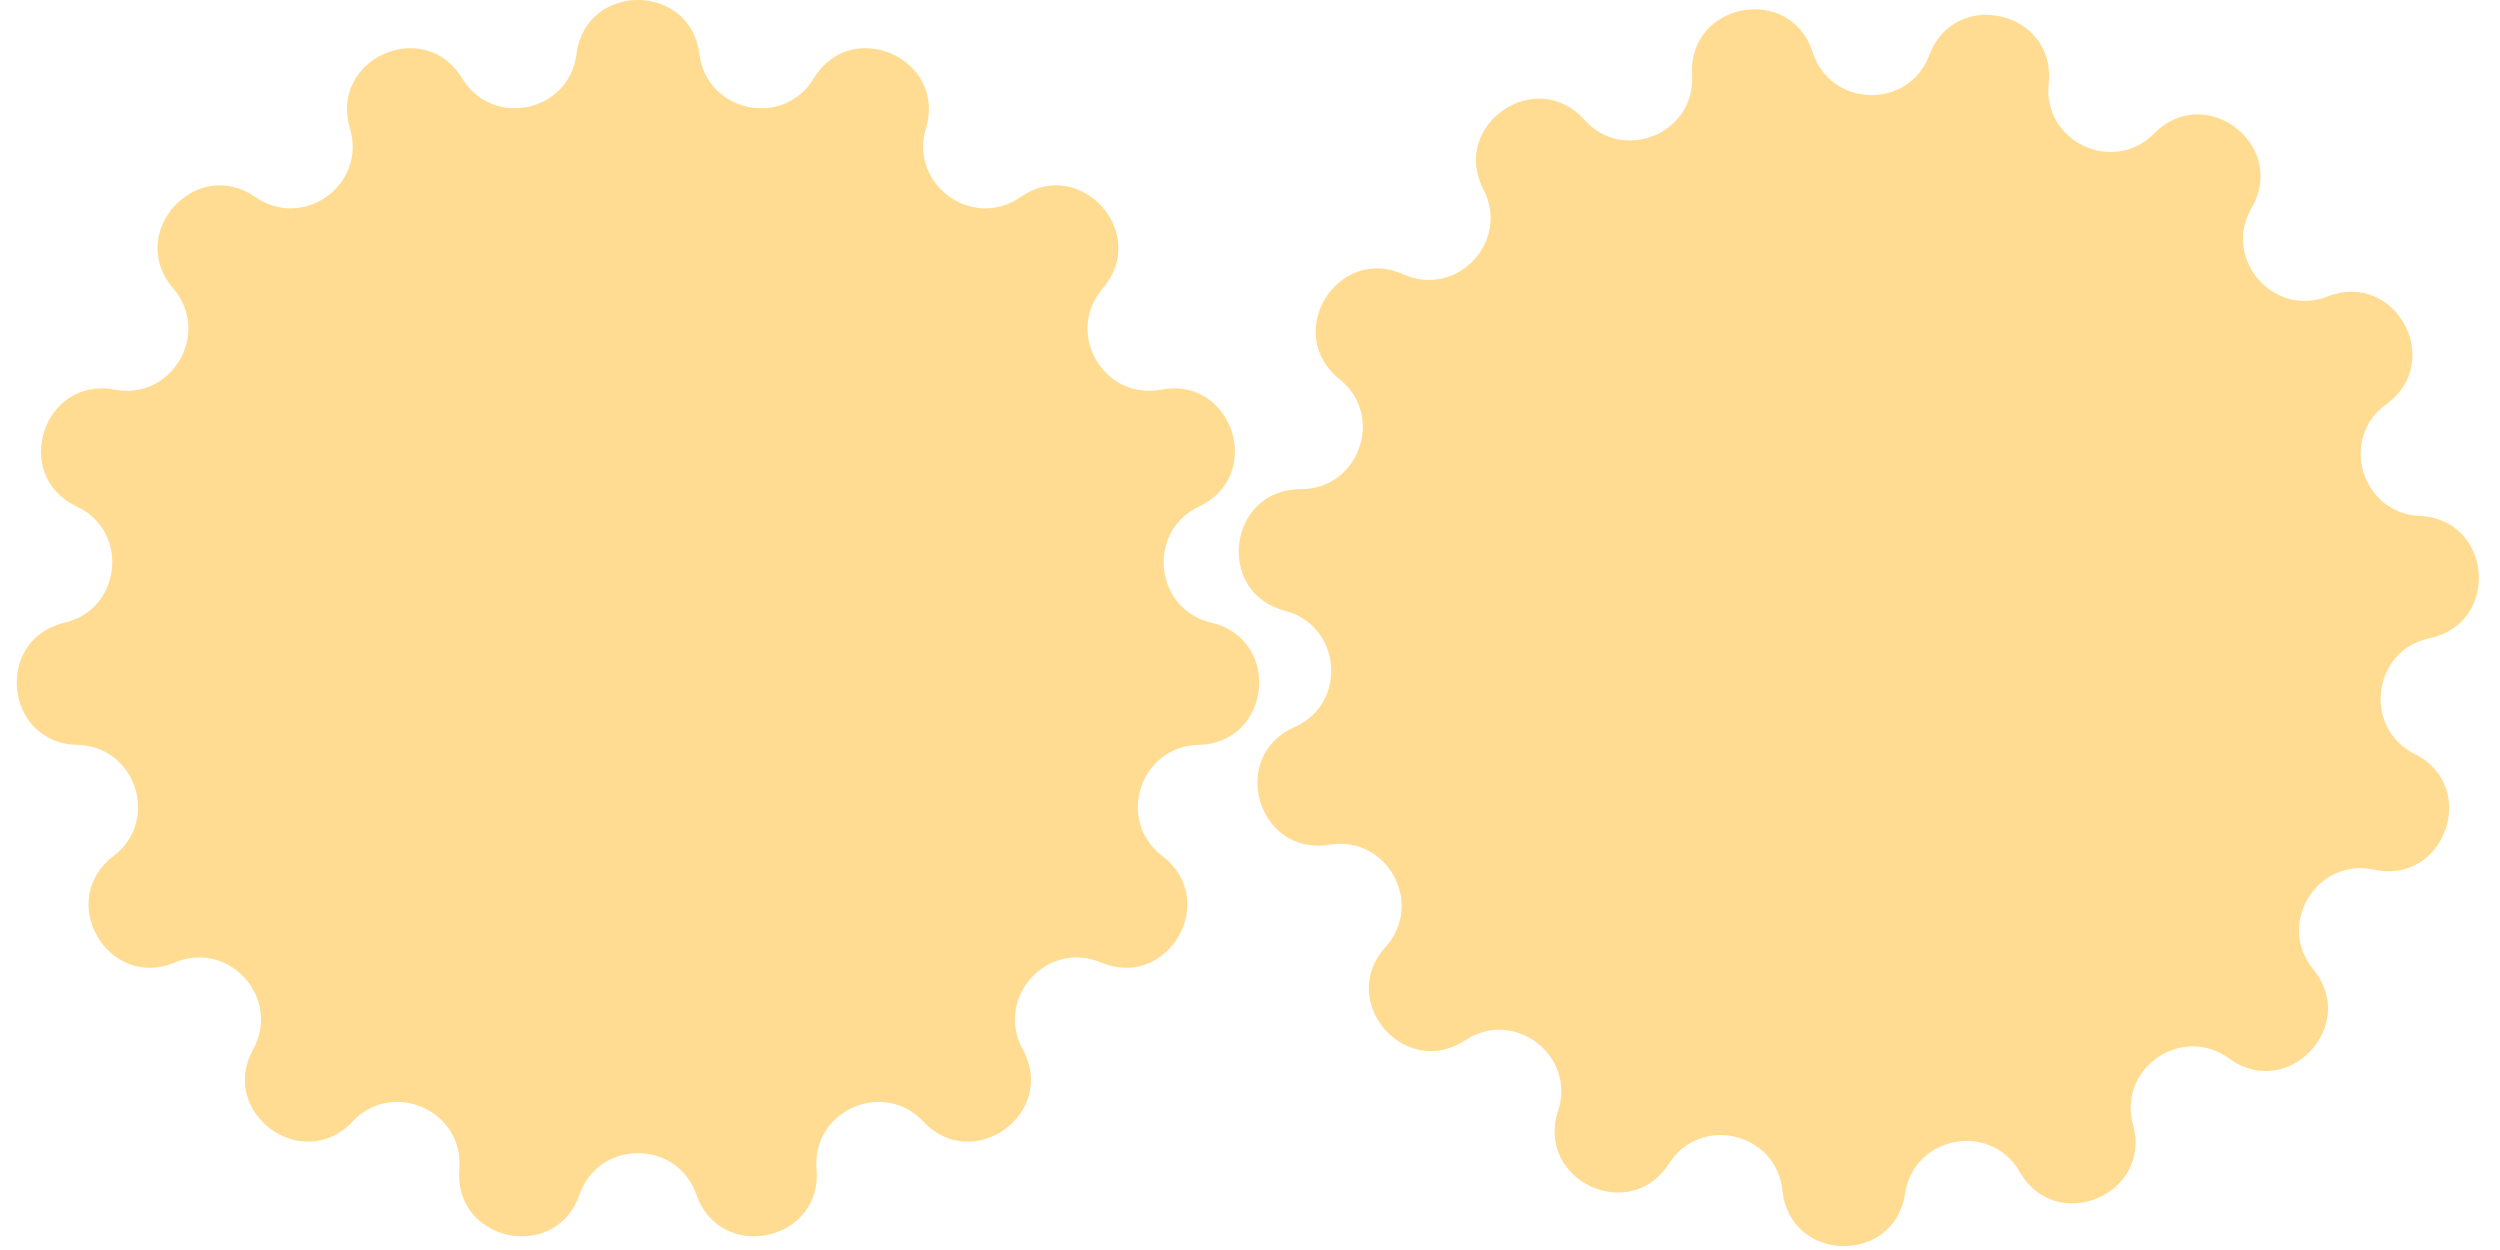 <svg width="66" height="33" viewBox="0 0 66 33" fill="none" xmlns="http://www.w3.org/2000/svg">
<path d="M15.22 1.427C15.462 -0.478 18.222 -0.478 18.463 1.427C18.658 2.963 20.68 3.393 21.483 2.069C22.478 0.427 25 1.549 24.445 3.388C23.999 4.87 25.671 6.085 26.943 5.202C28.52 4.107 30.367 6.158 29.113 7.613C28.102 8.785 29.135 10.575 30.656 10.286C32.543 9.927 33.395 12.552 31.658 13.37C30.258 14.03 30.474 16.086 31.981 16.44C33.85 16.879 33.562 19.624 31.642 19.665C30.094 19.698 29.455 21.664 30.688 22.601C32.217 23.763 30.837 26.153 29.066 25.41C27.639 24.81 26.256 26.346 27.001 27.703C27.925 29.387 25.693 31.009 24.377 29.61C23.317 28.482 21.429 29.322 21.557 30.865C21.717 32.779 19.018 33.353 18.385 31.539C17.875 30.078 15.808 30.078 15.298 31.539C14.666 33.353 11.966 32.779 12.126 30.865C12.255 29.322 10.367 28.482 9.306 29.61C7.991 31.009 5.758 29.387 6.683 27.703C7.428 26.346 6.045 24.81 4.617 25.41C2.846 26.153 1.466 23.763 2.996 22.601C4.228 21.664 3.589 19.698 2.042 19.665C0.122 19.624 -0.167 16.879 1.703 16.44C3.21 16.086 3.426 14.03 2.025 13.37C0.288 12.552 1.141 9.927 3.028 10.286C4.548 10.575 5.582 8.785 4.571 7.613C3.317 6.158 5.164 4.107 6.741 5.202C8.013 6.085 9.685 4.87 9.238 3.388C8.684 1.549 11.205 0.427 12.201 2.069C13.004 3.393 15.026 2.963 15.22 1.427Z" fill="#FFDC92"/>
<path d="M44.672 1.976C44.558 0.062 47.266 -0.446 47.854 1.379C48.328 2.85 50.391 2.9 50.935 1.453C51.609 -0.342 54.29 0.295 54.085 2.202C53.92 3.738 55.785 4.623 56.87 3.522C58.216 2.157 60.406 3.829 59.443 5.487C58.667 6.824 60.011 8.39 61.45 7.826C63.235 7.126 64.555 9.545 63.001 10.668C61.748 11.573 62.339 13.551 63.883 13.621C65.799 13.708 66.021 16.454 64.144 16.848C62.632 17.166 62.367 19.213 63.749 19.905C65.464 20.763 64.55 23.363 62.675 22.959C61.164 22.634 60.09 24.396 61.071 25.591C62.288 27.072 60.396 29.075 58.847 27.944C57.599 27.033 55.901 28.206 56.312 29.696C56.821 31.544 54.277 32.604 53.323 30.942C52.553 29.601 50.525 29.982 50.294 31.51C50.007 33.406 47.253 33.34 47.057 31.433C46.899 29.895 44.891 29.418 44.059 30.72C43.026 32.335 40.536 31.155 41.133 29.332C41.614 27.864 39.974 26.611 38.684 27.462C37.083 28.518 35.289 26.426 36.575 25.005C37.613 23.859 36.624 22.047 35.099 22.3C33.207 22.613 32.419 19.973 34.172 19.197C35.586 18.572 35.419 16.515 33.923 16.125C32.068 15.642 32.422 12.909 34.339 12.914C35.885 12.918 36.569 10.971 35.361 10.007C33.862 8.811 35.297 6.458 37.047 7.242C38.457 7.875 39.874 6.374 39.163 5.002C38.28 3.3 40.548 1.734 41.827 3.162C42.858 4.313 44.763 3.519 44.672 1.976Z" fill="#FFDC92"/>
</svg>
